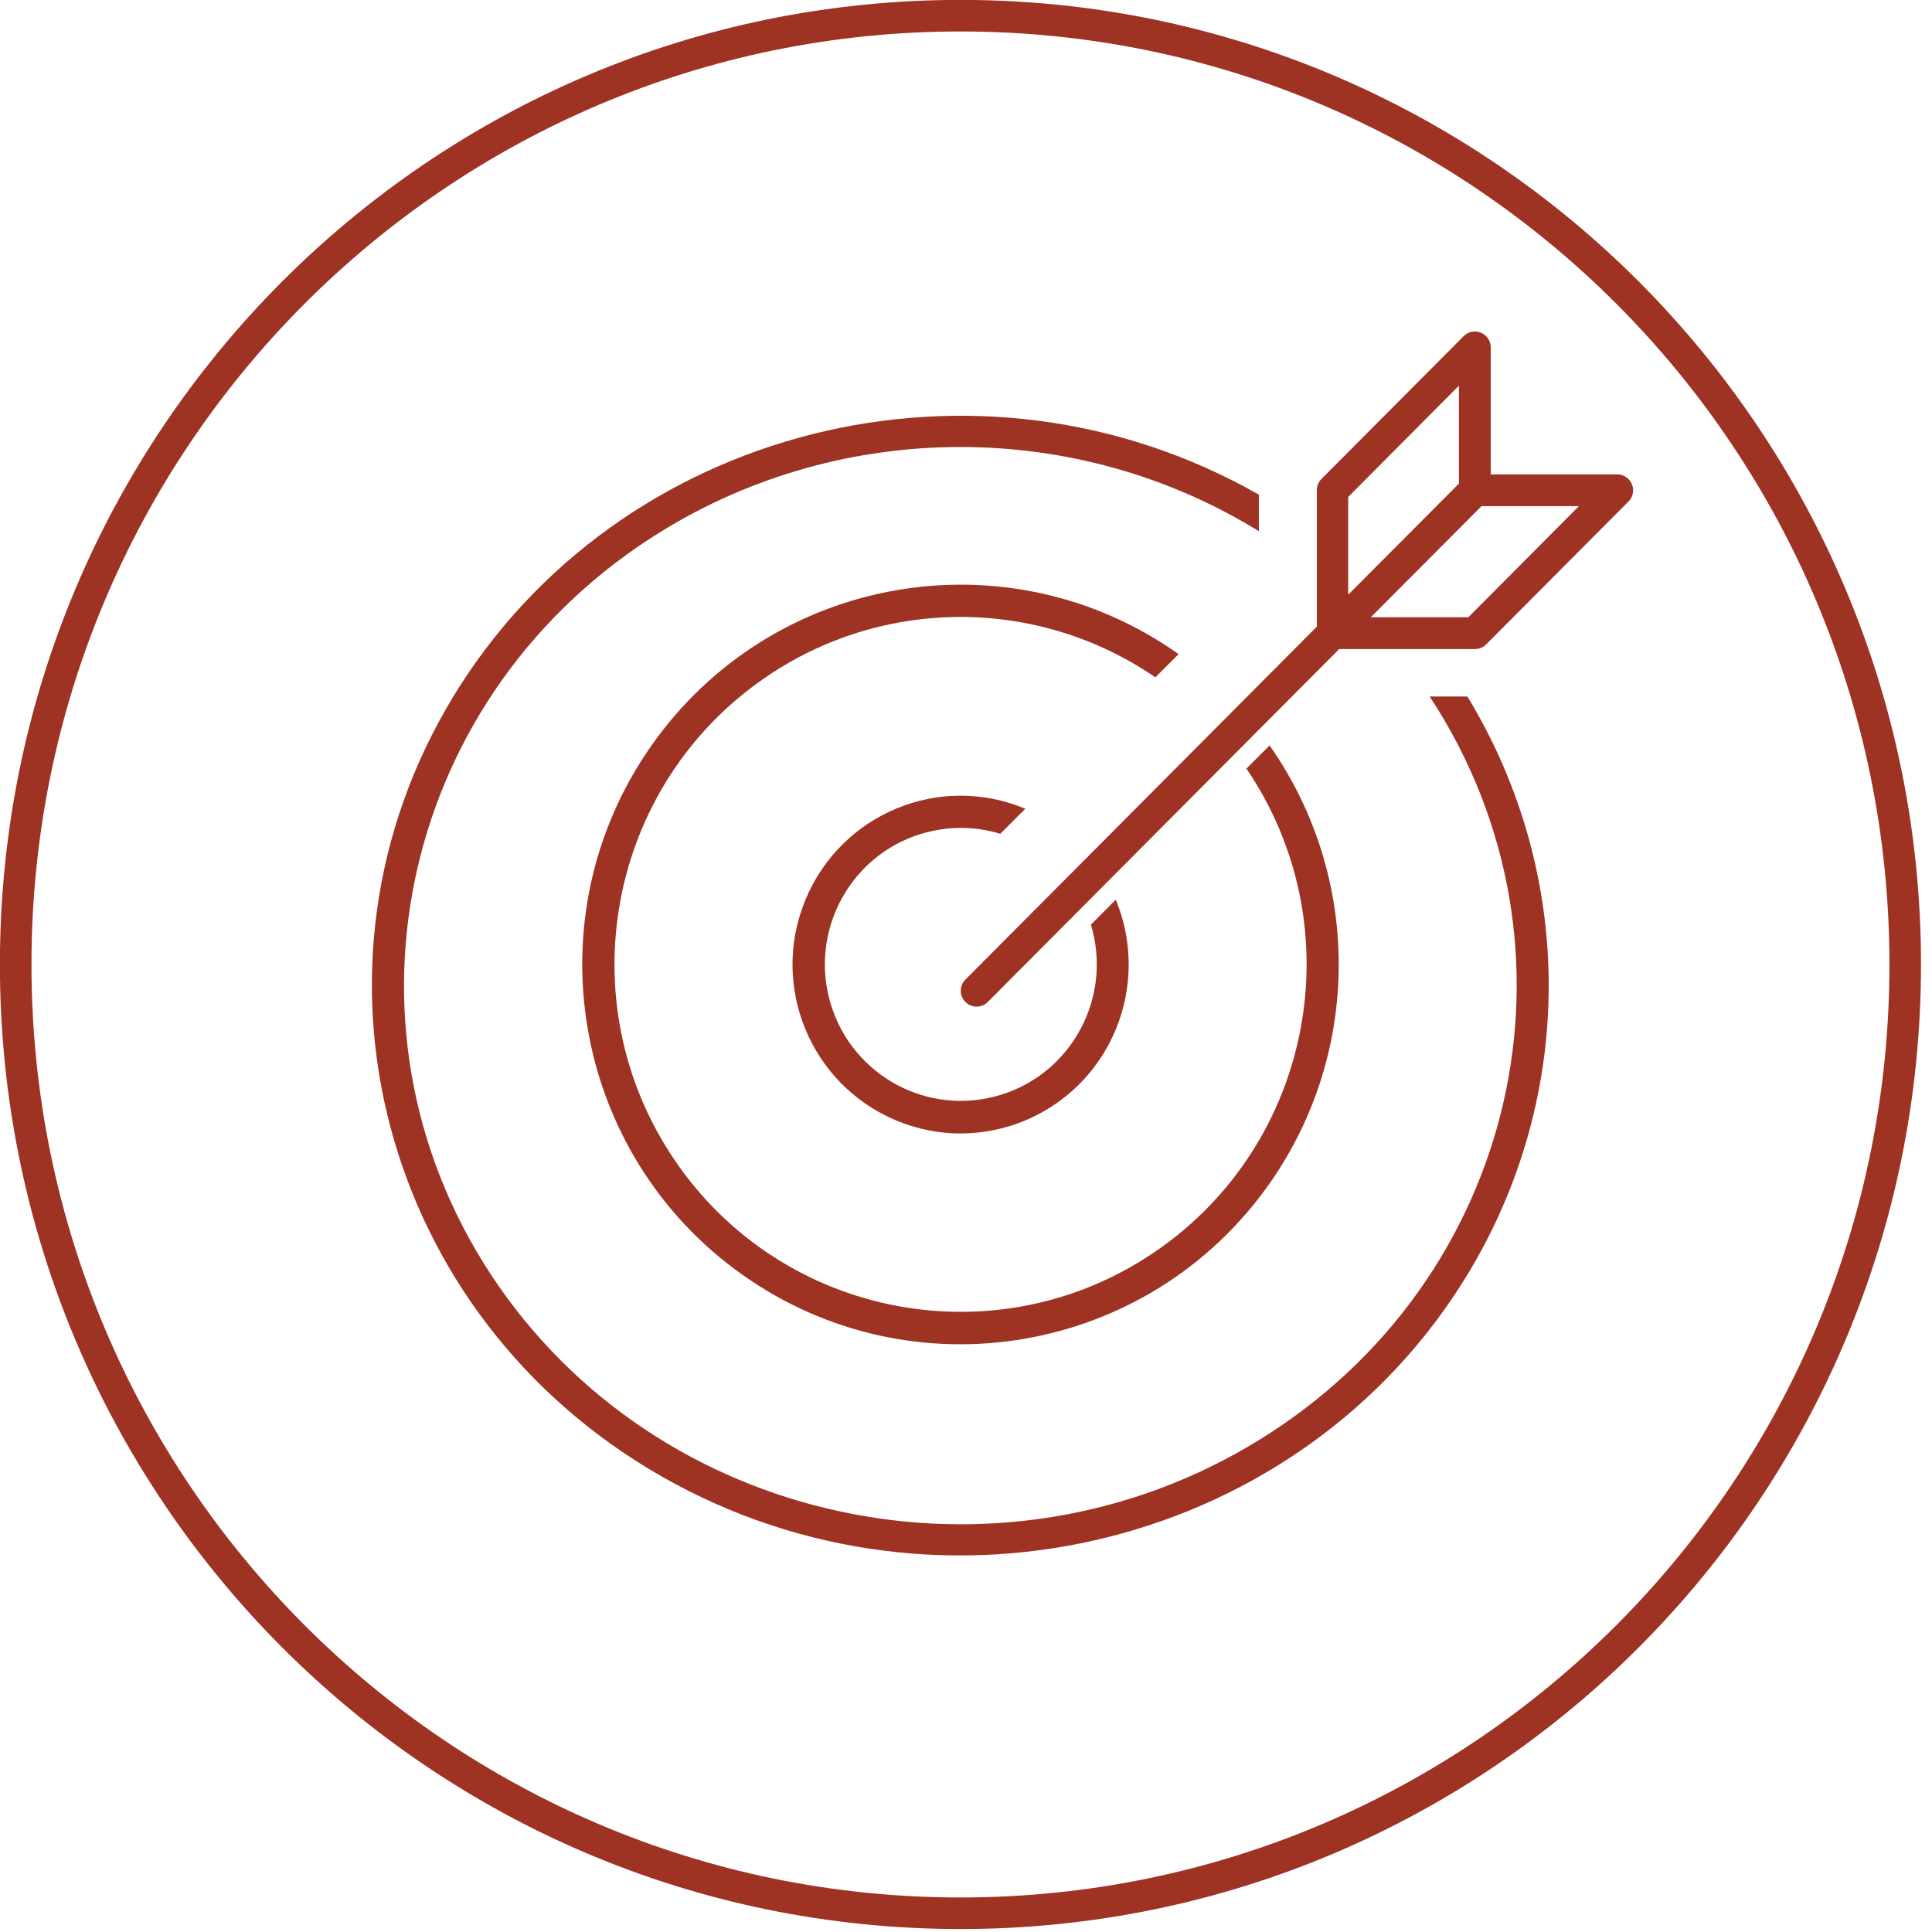 <svg width="101" height="101" viewBox="0 0 101 101" fill="none" xmlns="http://www.w3.org/2000/svg">
<g clip-path="url(#clip0_8793_396)">
<path fill-rule="evenodd" clip-rule="evenodd" d="M74.74 36.41C83.36 49.53 79.37 66.94 65.82 75.28C52.27 83.63 34.3 79.76 25.67 66.64C17.05 53.52 21.04 36.11 34.59 27.77C44.12 21.9 56.29 21.9 65.81 27.77V25.86C51.17 17.51 32.32 22.24 23.7 36.41C15.08 50.58 19.96 68.84 34.6 77.19C49.24 85.54 68.09 80.81 76.71 66.64C82.38 57.31 82.38 45.74 76.71 36.41H74.74Z" fill="#9E3223"/>
<path fill-rule="evenodd" clip-rule="evenodd" d="M61.62 34.2C52.7 27.88 40.36 30.01 34.06 38.97C27.76 47.93 29.89 60.32 38.81 66.64C47.73 72.96 60.07 70.83 66.37 61.87C71.19 55.01 71.19 45.83 66.37 38.97L65.16 40.18C70.79 48.47 68.66 59.77 60.41 65.42C52.16 71.07 40.9 68.94 35.27 60.65C29.64 52.36 31.77 41.06 40.02 35.41C46.17 31.2 54.26 31.2 60.4 35.41L61.61 34.2H61.62Z" fill="#9E3223"/>
<path fill-rule="evenodd" clip-rule="evenodd" d="M50.22 43.28C50.92 43.28 51.62 43.38 52.29 43.59L53.6 42.28C49.12 40.4 43.98 42.53 42.11 47.03C40.24 51.53 42.36 56.69 46.84 58.57C51.32 60.45 56.46 58.32 58.33 53.82C59.23 51.65 59.23 49.2 58.33 47.03L57.03 48.34C58.17 52.11 56.05 56.1 52.3 57.24C48.54 58.39 44.57 56.26 43.43 52.49C42.29 48.72 44.41 44.73 48.16 43.59C48.83 43.39 49.53 43.28 50.23 43.28H50.22Z" fill="#9E3223"/>
<path fill-rule="evenodd" clip-rule="evenodd" d="M76.76 32.27H71.66L77.45 26.46H82.53C82.53 26.46 82.54 26.46 82.53 26.47L76.76 32.27ZM70.49 25.97L76.26 20.17H76.27V25.28L70.48 31.09V25.96L70.49 25.97ZM85.31 25.31C85.18 25 84.88 24.8 84.55 24.8H77.93V18.16C77.93 17.7 77.56 17.33 77.1 17.33C76.88 17.33 76.67 17.42 76.52 17.57L69.08 25.04C68.92 25.2 68.84 25.41 68.84 25.63V32.76L50.48 51.2C50.15 51.52 50.14 52.04 50.46 52.37C50.78 52.7 51.3 52.71 51.63 52.39C51.63 52.39 51.64 52.38 51.65 52.37L70.01 33.93H77.11C77.33 33.93 77.54 33.84 77.69 33.69L85.13 26.22C85.37 25.98 85.44 25.63 85.31 25.31Z" fill="#9E3223"/>
<path d="M50.21 100.02C77.487 100.02 99.6 77.813 99.6 50.42C99.6 23.027 77.487 0.82 50.21 0.82C22.933 0.82 0.82 23.027 0.82 50.42C0.82 77.813 22.933 100.02 50.21 100.02Z" stroke="#9E3223" stroke-width="1.65" stroke-miterlimit="10"/>
</g>
<defs>
<clipPath id="clip0_8793_396">
<rect width="100.43" height="100.85" fill="white"/>
</clipPath>
</defs>
</svg>
